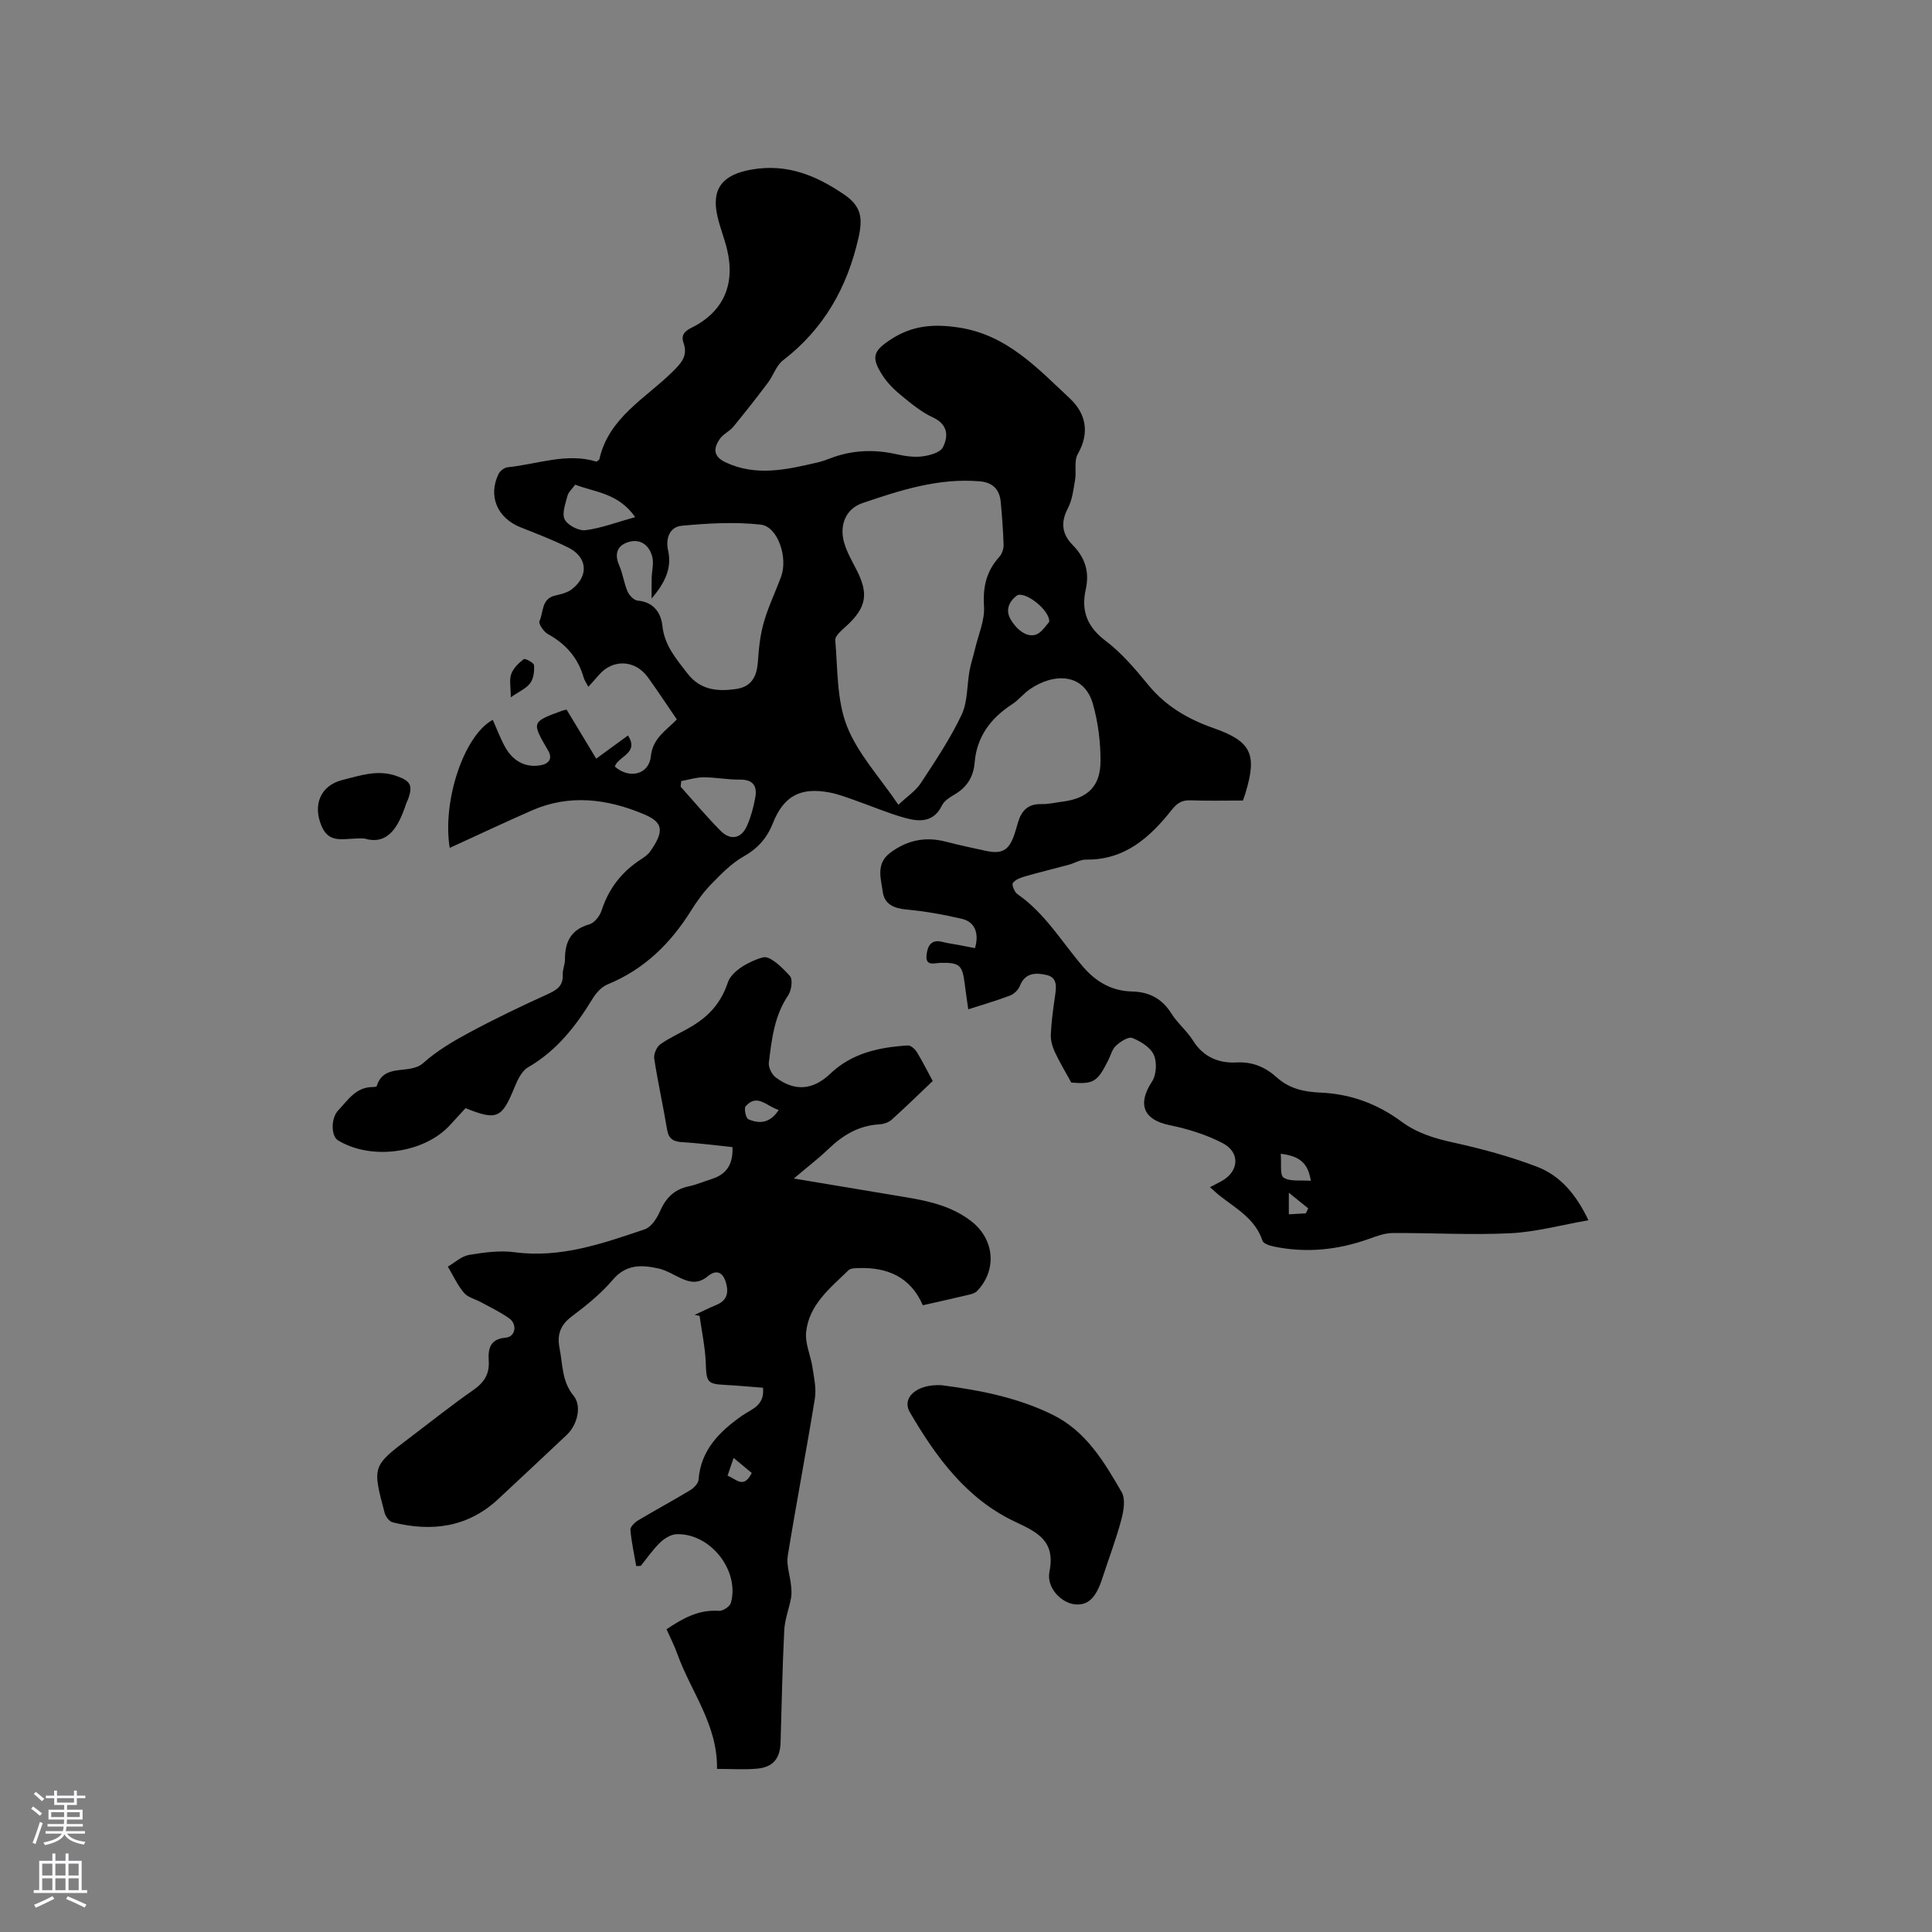 <svg enable-background="new 0 0 400 400" viewBox="0 0 400 400" xmlns="http://www.w3.org/2000/svg"><rect x="0" y="0" width="400" height="400" fill="#808080" stroke="none"/><g fill="#010000"><path d="m96.39 229.43c-1.01 1.1-2.08 2.25-3.14 3.42-5.36 5.95-16.44 7.47-23.32 3.21-1.35-.84-1.48-4.49.08-6.15 1.99-2.1 3.64-4.82 7.09-4.85.31 0 .85-.05.9-.2 1.53-4.91 6.79-2.22 9.64-4.78 2.81-2.52 6.18-4.5 9.52-6.3 5.29-2.85 10.72-5.45 16.19-7.93 1.93-.88 3.28-1.73 3.16-4.08-.05-1.03.47-2.09.46-3.13-.01-3.63 1.22-6.17 5.03-7.26 1.06-.3 2.18-1.72 2.55-2.86 1.47-4.55 4.17-8.03 8.15-10.6.71-.46 1.45-.98 1.92-1.65 3.07-4.36 2.57-6.07-1.37-7.72-7.55-3.16-15.31-4.17-23.1-.77-5.69 2.49-11.3 5.15-17.04 7.77-1.59-9.79 2.99-23.34 8.91-26.51.85 1.89 1.57 3.84 2.57 5.64 1.71 3.07 4.4 4.31 7.41 3.74 1.86-.35 2.34-1.56 1.51-2.98-3.47-5.97-3.52-5.95 2.9-8.3.28-.1.59-.14.9-.22 2.03 3.36 4.04 6.69 6.13 10.15 2.42-1.77 4.47-3.26 6.58-4.8 2.37 3.7-2.01 4.25-2.73 6.44 3.01 2.65 7.08 1.66 7.46-2.13s3.29-5.43 5.38-7.63c-2.07-3.02-3.97-5.92-6-8.73-2.64-3.65-7.27-3.82-10.13-.48-.68.79-1.39 1.56-2.19 2.45-.39-.76-.79-1.29-.96-1.88-1.16-4.1-3.69-6.98-7.41-9.03-.87-.48-2-2.15-1.75-2.68.86-1.85.36-4.64 3.26-5.3 1.21-.27 2.55-.6 3.48-1.33 3.51-2.75 3.2-6.61-.75-8.59-3.21-1.6-6.57-2.89-9.91-4.21-4.82-1.92-6.77-6.48-4.54-11.06.31-.63 1.2-1.3 1.88-1.37 6.16-.62 12.2-3.07 18.4-1.16.28-.23.54-.34.58-.5 1.94-8.64 9.56-12.58 15.17-18.13 1.8-1.78 3.2-3.29 2.26-5.95-.57-1.62.22-2.44 1.68-3.16 6.57-3.27 9.1-8.96 7.31-16.29-.55-2.26-1.44-4.44-1.96-6.71-1.36-5.88 1.15-8.71 7.08-9.74 7.31-1.27 13.31 1.22 19.05 5.11 3.59 2.43 4.02 4.81 3.05 9.07-2.33 10.26-7.16 18.82-15.6 25.31-1.41 1.08-2.02 3.16-3.15 4.66-2.32 3.08-4.7 6.12-7.15 9.1-.79.96-2.11 1.52-2.81 2.53-1.31 1.9-1.41 3.6 1.18 4.83 6.35 2.99 12.64 1.52 18.96.06.92-.21 1.83-.52 2.72-.87 4.49-1.73 9.05-1.91 13.73-.86 1.74.39 3.6.67 5.34.45 1.53-.2 3.72-.79 4.27-1.89 1.17-2.33 1.05-4.74-2.11-6.2-2.37-1.09-4.47-2.85-6.51-4.52-1.45-1.19-2.86-2.58-3.87-4.14-2.45-3.8-1.96-5.1 1.82-7.54 4.33-2.8 8.71-3.18 13.89-2.4 10.04 1.51 16.3 8.39 23.02 14.65 3.36 3.13 4.22 7.11 1.68 11.56-.81 1.42-.25 3.58-.56 5.36-.34 2.01-.58 4.16-1.51 5.92-1.54 2.91-1.14 5.37.99 7.52 2.62 2.65 3.54 5.61 2.73 9.23-.98 4.41.28 7.74 4.09 10.62 3.34 2.52 6.15 5.84 8.83 9.11 3.63 4.44 8.25 7.12 13.55 8.98 7.79 2.73 9.05 5.38 6.62 13.38-.18.6-.4 1.19-.54 1.61-3.73 0-7.3.09-10.86-.04-1.77-.06-2.75.55-3.88 1.97-4.52 5.72-9.74 10.41-17.75 10.3-1.19-.02-2.37.75-3.58 1.07-3.01.82-6.04 1.54-9.03 2.4-.93.27-2.03.67-2.54 1.38-.27.37.34 1.88.95 2.3 5.71 3.95 9.18 9.9 13.57 15.02 2.65 3.1 5.95 5.05 10.15 5.14 3.51.07 6.19 1.44 8.13 4.52 1.29 2.05 3.27 3.66 4.55 5.71 2.12 3.39 5.38 4.65 8.92 4.46 3.42-.19 6.07 1.02 8.34 3.07 2.66 2.4 5.76 3.03 9.05 3.17 6.25.26 11.81 2.32 16.79 6 3.23 2.39 6.85 3.49 10.75 4.34 5.86 1.29 11.72 2.87 17.32 5.01 4.76 1.82 8.06 5.64 10.65 11.08-5.64.98-10.88 2.43-16.17 2.69-8.12.4-16.29-.1-24.43-.04-1.62.01-3.28.65-4.85 1.21-6.43 2.3-12.99 2.97-19.69 1.58-.85-.18-2.14-.59-2.34-1.19-1.49-4.53-5.42-6.64-8.81-9.29-.65-.51-1.24-1.08-2.07-1.81.98-.51 1.7-.87 2.41-1.26 3.61-1.99 3.92-5.94.19-7.87-3.39-1.76-7.21-2.94-10.97-3.71-5.42-1.11-6.71-4.35-3.62-9.04.91-1.39 1.05-4 .36-5.52-.71-1.56-2.73-2.8-4.45-3.49-.81-.32-2.47.76-3.38 1.6-.8.74-1.09 2.02-1.62 3.06-2.24 4.48-3.06 4.93-7.63 4.58-1.27-2.32-2.47-4.3-3.43-6.38-.5-1.09-.86-2.39-.81-3.58.12-2.64.48-5.27.86-7.89.27-1.87.59-3.9-1.75-4.43-2.14-.49-4.43-.54-5.51 2.26-.32.82-1.21 1.68-2.04 2-2.76 1.05-5.62 1.87-8.65 2.85-.2-1.42-.5-3.35-.74-5.29-.48-3.91-1.09-4.42-5.03-4.33-1.23.03-3.11.77-2.87-1.58.18-1.72.82-3.39 3.24-2.77 1.12.29 2.28.44 3.42.65 1.13.21 2.26.43 3.37.65.9-3.06-.02-5.44-2.69-6.06-3.8-.89-7.67-1.58-11.55-1.94-2.58-.24-4.5-1.11-4.85-3.63-.39-2.79-1.49-5.87 1.59-8.15 3.47-2.57 7.2-3.35 11.39-2.28 2.77.71 5.56 1.33 8.36 1.92 3.31.71 4.73-.08 5.84-3.2.32-.9.56-1.82.83-2.73.71-2.37 2.06-3.82 4.78-3.75 1.47.04 2.94-.32 4.42-.51 5.15-.65 7.84-3.12 7.87-8.34.02-3.96-.49-8.05-1.57-11.86-1.85-6.52-8.16-6.46-13.09-3.05-1.3.9-2.31 2.22-3.63 3.08-4.43 2.88-7.33 6.7-7.77 12.08-.24 2.98-1.61 5.12-4.18 6.63-.99.58-2.14 1.31-2.6 2.27-1.71 3.51-4.66 3.38-7.57 2.58-3.56-.98-6.97-2.46-10.47-3.68-1.69-.59-3.39-1.25-5.14-1.59-6.05-1.17-9.56.66-11.82 6.36-1.24 3.11-3.15 5.24-6.11 6.91-2.48 1.4-4.59 3.59-6.62 5.67-1.62 1.66-3.01 3.59-4.24 5.56-4.26 6.81-9.73 12.15-17.29 15.24-1.24.51-2.37 1.8-3.1 3-3.45 5.67-7.43 10.74-13.33 14.15-1.28.74-2.13 2.54-2.75 4.03-2.66 6.55-3.66 7.05-10.18 4.42zm89.61-62.81c1.84-1.74 3.59-2.88 4.64-4.48 3.01-4.59 6.1-9.19 8.44-14.13 1.29-2.71 1.1-6.11 1.66-9.18.28-1.51.78-2.98 1.13-4.49.69-2.93 2.04-5.91 1.86-8.79-.26-4 .47-7.27 3.14-10.22.56-.62.94-1.68.91-2.52-.08-2.96-.32-5.93-.59-8.88-.23-2.55-1.62-4.03-4.26-4.27-8.56-.75-16.54 1.83-24.42 4.52-3.41 1.17-4.75 4.57-3.76 8.09.53 1.9 1.54 3.69 2.46 5.46 2.72 5.18 2.23 8.03-2.05 11.95-.9.83-2.3 1.96-2.23 2.85.52 5.97.29 12.34 2.4 17.76 2.26 5.77 6.82 10.63 10.67 16.33zm-51.09-42.7c0-1.96-.03-3.11.01-4.26.04-1.46.47-3 .13-4.36-.57-2.28-2.3-3.76-4.71-3.14-2.4.62-3.26 2.33-2.15 4.87.76 1.73.99 3.69 1.74 5.43.35.81 1.32 1.82 2.09 1.89 3.31.28 4.83 2.54 5.12 5.21.44 4.11 2.87 6.85 5.19 9.87 2.67 3.48 6.25 3.75 9.96 3.24 3.22-.44 4.41-2.46 4.63-5.75.18-2.72.48-5.49 1.22-8.09.93-3.24 2.43-6.3 3.59-9.48 1.43-3.92-.69-10.33-4.22-10.73-5.38-.6-10.92-.28-16.35.23-2.48.23-3.41 2.55-2.83 5.16.79 3.61-.59 6.57-3.42 9.91zm6.13 37.79c-.04.39-.08.78-.12 1.17 2.74 3.05 5.37 6.2 8.25 9.11 2.08 2.1 4.32 1.65 5.5-1.04.8-1.81 1.32-3.79 1.69-5.75.45-2.38-.35-3.82-3.17-3.79-2.52.03-5.05-.48-7.57-.48-1.52.01-3.05.51-4.58.78zm-9.53-54.65c-3.54-5.03-8.33-5.12-12.42-6.72-.67.93-1.41 1.55-1.6 2.31-.41 1.63-1.21 3.69-.57 4.9.64 1.22 2.93 2.4 4.32 2.22 3.31-.43 6.52-1.67 10.27-2.71zm85.73 21.67c.09-2.55-5.29-6.57-6.78-5.38-1.5 1.19-2.43 2.94-1.14 5.02 1.72 2.78 4.17 3.94 5.9 2.61.88-.68 1.51-1.67 2.02-2.25zm47.92 110.15c.18 1.97-.22 4.41.6 4.94 1.35.86 3.49.48 5.63.65-.58-3.65-2.26-5.12-6.23-5.59zm1.68 8.06v4.47c1.35-.08 2.44-.14 3.52-.2.16-.34.33-.69.49-1.03-1.14-.93-2.29-1.86-4.01-3.24z"/><path d="m131.72 324.23c-.43-2.5-.99-4.99-1.2-7.51-.05-.62.92-1.54 1.64-1.97 3.54-2.12 7.19-4.07 10.72-6.21.77-.46 1.7-1.41 1.75-2.19.46-6.15 4.35-9.97 8.93-13.2 2.06-1.45 4.78-2.07 4.41-5.83-2.51-.19-5.09-.45-7.68-.58-3.9-.2-4.02-.53-4.17-4.54-.12-3.27-.83-6.51-1.28-9.77-.34-.06-.69-.13-1.03-.19 1.5-.69 2.97-1.44 4.5-2.07 2.05-.84 2.58-2.29 2.06-4.35-.6-2.38-1.96-3.13-3.85-1.57-1.93 1.59-3.64 1.28-5.57.39-1.53-.71-3.01-1.66-4.63-2.02-3.46-.76-6.69-.92-9.46 2.36-2.44 2.88-5.49 5.32-8.53 7.61-2.36 1.78-3.02 3.79-2.48 6.54.67 3.36.45 6.85 2.9 9.84 1.75 2.13.8 6.01-1.4 8.1-4.69 4.45-9.44 8.84-14.16 13.26-6.34 5.93-13.82 6.86-21.9 4.85-.68-.17-1.45-1.18-1.65-1.94-2.59-9.71-2.57-9.71 5.37-15.71 4.31-3.26 8.54-6.64 12.97-9.73 2.23-1.55 3.38-3.29 3.21-6.02-.15-2.48.18-4.54 3.51-4.83 2.03-.17 2.47-2.77.71-4.01-1.8-1.28-3.83-2.24-5.78-3.31-1.2-.66-2.76-1-3.58-1.98-1.35-1.6-2.24-3.59-3.33-5.41 1.45-.84 2.83-2.16 4.38-2.42 3.1-.52 6.36-.97 9.44-.56 9.54 1.27 18.24-1.81 26.96-4.75 1.33-.45 2.5-2.26 3.13-3.7 1.2-2.75 2.93-4.54 5.92-5.18 1.65-.35 3.22-1.03 4.83-1.54 3.03-.96 4.42-3.03 4.27-6.59-3.45-.36-6.88-.82-10.33-1.02-1.86-.11-2.88-.62-3.21-2.62-.81-4.91-1.91-9.77-2.66-14.69-.14-.93.51-2.43 1.28-2.98 2.06-1.45 4.44-2.45 6.61-3.77 3.5-2.13 5.94-4.79 7.36-9.03.79-2.37 4.5-4.45 7.28-5.18 1.47-.39 4.04 2.16 5.57 3.87.63.7.31 3-.38 4.02-2.87 4.24-3.39 9.09-3.99 13.9-.12.97.6 2.44 1.41 3.05 3.97 3 7.74 2.65 11.31-.75 4.49-4.29 10.14-5.48 16.05-5.85.6-.04 1.46.71 1.84 1.32 1.11 1.79 2.05 3.69 3.32 6.04-2.79 2.65-5.58 5.39-8.49 8-.64.58-1.69.93-2.58.98-4.27.23-7.58 2.26-10.57 5.14-2.03 1.95-4.29 3.67-7.12 6.07 8.3 1.39 15.77 2.64 23.24 3.88 4.84.8 9.57 1.89 13.55 5 4.78 3.74 5.31 10.08 1.16 14.41-.4.42-1.1.63-1.7.77-3.08.73-6.17 1.42-9.54 2.18-2.52-5.83-7.3-7.89-13.3-7.7-.72.02-1.66.03-2.1.46-3.78 3.68-8.18 7.12-8.76 12.81-.24 2.37.95 4.86 1.32 7.32.32 2.12.82 4.35.49 6.41-1.76 10.87-3.85 21.69-5.61 32.56-.31 1.94.46 4.05.67 6.08.09.88.17 1.8.01 2.66-.42 2.25-1.3 4.45-1.41 6.7-.39 7.73-.53 15.47-.76 23.2-.1 3.32-1.52 5.13-4.85 5.44-2.7.25-5.45.05-8.31.05.14-9.2-5.42-15.99-8.2-23.76-.6-1.69-1.43-3.29-2.25-5.15 3.34-2.24 6.63-4.11 10.85-3.81.81.06 2.26-.9 2.47-1.64 1.86-6.71-4.26-14.46-11.24-14.23-1.17.04-2.52.87-3.4 1.72-1.5 1.44-2.69 3.2-4.01 4.83-.3.04-.63.04-.95.04zm29.51-94.44c-2.46-.65-4.4-3.51-6.85-.76-.39.44.04 2.47.55 2.69 2.26.99 4.48.89 6.3-1.93zm-5.59 75.17c-1.26-1.05-2.39-1.99-3.75-3.11-.52 1.51-.85 2.47-1.26 3.68 1.77.63 3.31 2.86 5.01-.57z"/><path d="m194.93 286.79c7.33.96 15.41 2.39 22.95 6.09 6.99 3.42 10.7 9.76 14.35 16.05.84 1.44.4 3.94-.09 5.78-1.09 4.07-2.61 8.03-3.91 12.05-1.31 4.05-2.94 5.64-5.62 5.41-2.81-.25-6.01-3.39-5.33-6.78 1.26-6.32-2.43-8.13-7.02-10.28-10.12-4.73-16.44-13.39-21.88-22.71-1.73-2.97 1.31-5.88 6.55-5.61z"/><path d="m75.47 173.61c-3.97-.25-7.17 1.42-8.87-2.53-1.9-4.42-.27-8.43 4.26-9.58 3.67-.93 7.29-2.21 11.17-.86 2.98 1.03 3.52 1.96 2.42 4.91-.11.3-.28.57-.37.87-1.56 4.74-3.74 8.64-8.61 7.19z"/><path d="m105.75 144.37c0-2.13-.34-3.62.1-4.83.43-1.2 1.54-2.27 2.59-3.07.28-.21 2.08.74 2.12 1.24.1 1.24-.08 2.77-.78 3.72-.8 1.1-2.28 1.72-4.03 2.94z"/></g><path d="m6.44 374.46.42-.45c.65.47 1.27.95 1.85 1.44l-.45.49c-.65-.56-1.25-1.06-1.82-1.48m.93 7.33-.63-.26c.55-1.36 1.05-2.8 1.52-4.33.19.1.38.19.59.27-.46 1.29-.95 2.73-1.48 4.32m-.38-10.38.44-.42c.43.34 1.01.82 1.74 1.44l-.49.49c-.53-.51-1.09-1.01-1.69-1.51m2.5.35h1.72v-1.04h.59v1.04h3.52v-1.04h.59v1.04h1.75v.53h-1.75v1.42h-2.03v.97h3.22v2.03h-3.24c0 .35-.01.66-.03.93h3.32v.53h-3.37c-.03.27-.08.58-.15.94h3.96v.53h-3.71c.67.92 1.93 1.48 3.79 1.68-.13.24-.23.44-.29.59-2.13-.38-3.48-1.08-4.04-2.12-.43.97-1.77 1.72-4.03 2.23-.09-.19-.2-.37-.33-.55 2.1-.42 3.37-1.03 3.81-1.83h-3.36v-.53h3.58c.08-.29.13-.61.16-.94h-3.33v-.53h3.39c.02-.27.04-.58.04-.93h-3.23v-2.03h3.25v-.97h-2.07v-1.42h-1.73zm1.12 3.44v1h2.65c.01-.3.02-.44.01-.4v-.25-.35zm1.19-2h3.52v-.91h-3.52zm4.71 2h-2.63v.59c0 .15-.01.28-.01.4h2.64z" fill="#fbfafc"/><path d="m13.56 383.74h.63v1.52h2.72v6.07h1.13v.6h-11.06v-.6h1.13v-6.07h2.73v-1.52h.63v1.52h2.1v-1.52zm-2.69 8.83.38.56c-1.24.63-2.53 1.25-3.85 1.85-.1-.21-.21-.42-.34-.63 1.36-.55 2.63-1.15 3.81-1.78m-2.13-4.27h2.1v-2.45h-2.1zm0 3.04h2.1v-2.46h-2.1zm2.72-3.04h2.1v-2.45h-2.1zm0 3.04h2.1v-2.46h-2.1zm6.07 3.6c-1.41-.71-2.7-1.3-3.86-1.78l.35-.56c1.45.62 2.75 1.19 3.88 1.72zm-1.25-9.09h-2.1v2.45h2.1zm-2.09 5.49h2.1v-2.46h-2.1z" fill="#fbfafc"/></svg>